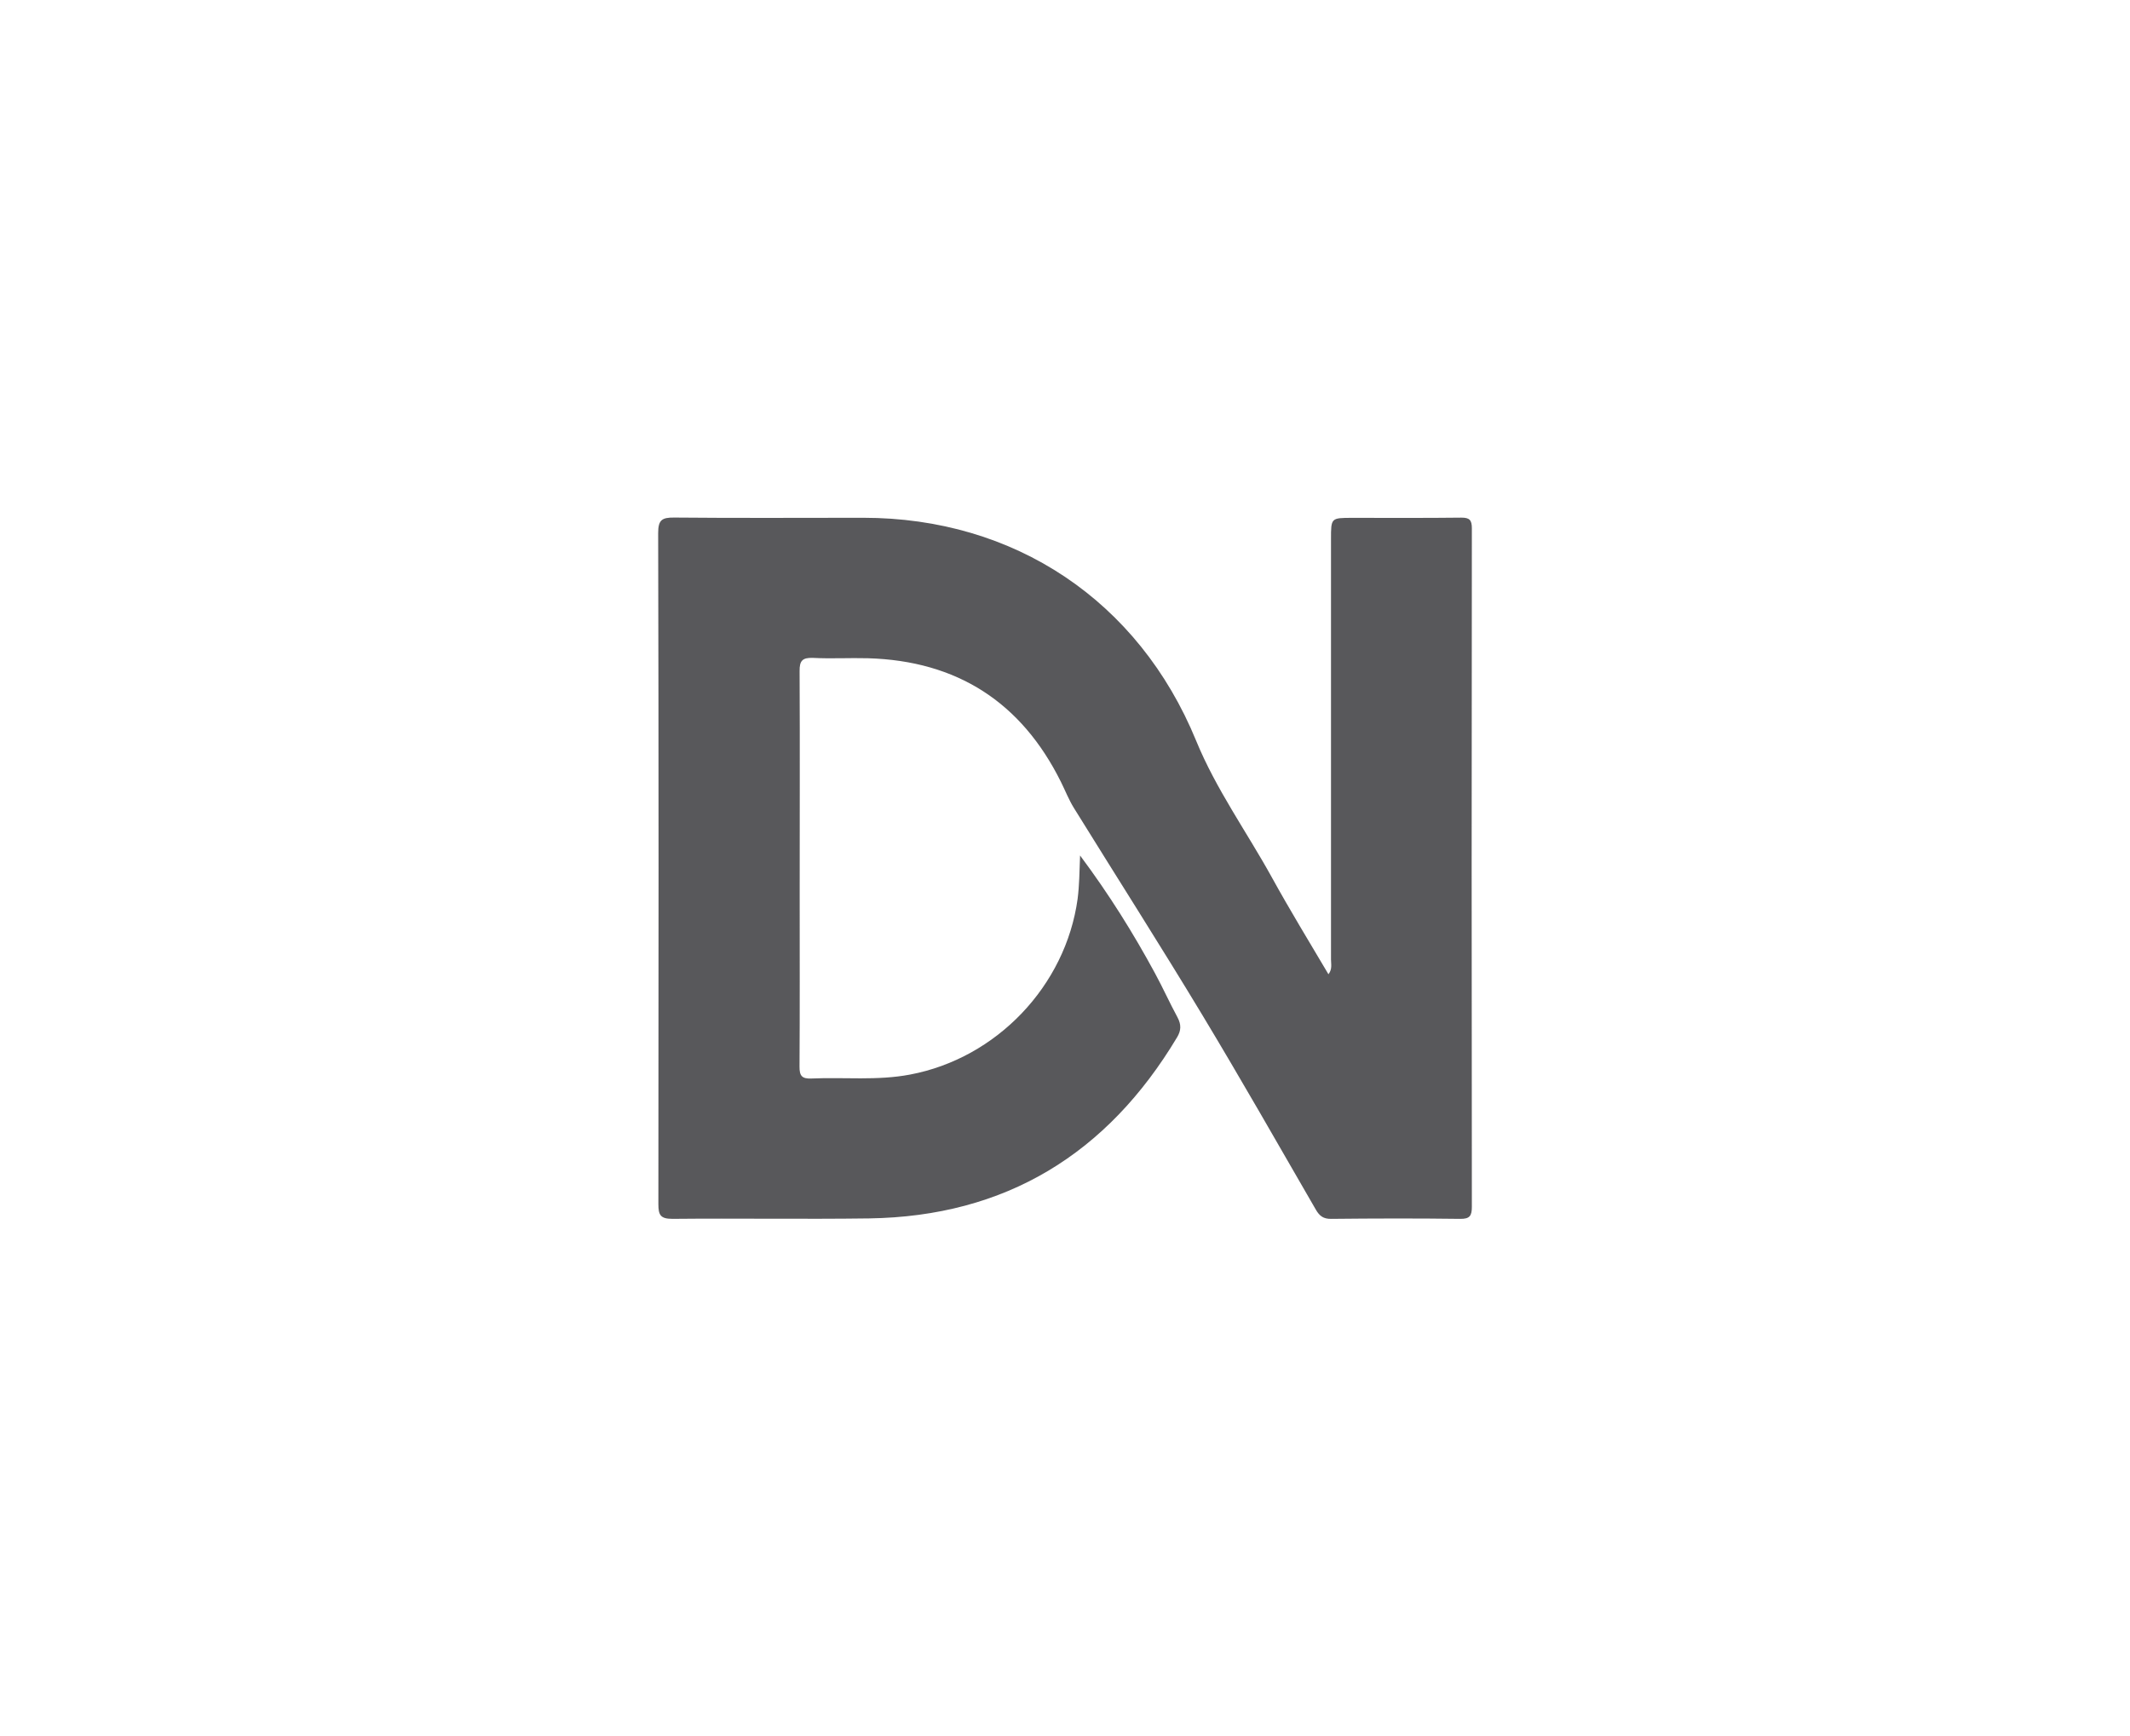 <?xml version="1.0" encoding="utf-8"?>
<!-- Generator: Adobe Illustrator 16.0.0, SVG Export Plug-In . SVG Version: 6.00 Build 0)  -->
<!DOCTYPE svg PUBLIC "-//W3C//DTD SVG 1.1//EN" "http://www.w3.org/Graphics/SVG/1.1/DTD/svg11.dtd">
<svg version="1.1" id="Layer_1" xmlns="http://www.w3.org/2000/svg" xmlns:xlink="http://www.w3.org/1999/xlink" x="0px" y="0px"
	 width="130px" height="106px" viewBox="0 0 130 106" enable-background="new 0 0 130 106" xml:space="preserve">
<path fill="#58585B" d="M65.92,52.224c1.782,2.39,3.244,4.735,4.563,7.171c0.485,0.89,0.902,1.824,1.386,2.715
	c0.231,0.437,0.223,0.798-0.028,1.213c-4.252,7.107-10.446,10.935-18.803,11.056c-3.997,0.054-7.991-0.012-11.995,0.027
	c-0.738,0-0.86-0.236-0.86-0.899c0.015-13.661,0.02-27.305-0.013-40.96c0-0.799,0.22-0.96,0.975-0.952
	c3.847,0.037,7.693,0.013,11.542,0.013c9.227,0,16.812,5.064,20.317,13.61c1.214,2.962,3.082,5.555,4.616,8.334
	c1.092,1.982,2.271,3.916,3.459,5.923c0.244-0.313,0.156-0.623,0.156-0.898c0-8.558,0-17.115,0-25.677c0-1.287,0-1.287,1.303-1.287
	c2.215,0,4.432,0.013,6.648-0.013c0.498-0.004,0.646,0.144,0.646,0.648c-0.017,13.806-0.017,27.621,0,41.417
	c0,0.55-0.122,0.75-0.714,0.742c-2.628-0.035-5.247-0.027-7.873,0c-0.48,0.008-0.717-0.184-0.938-0.567
	c-2.295-3.975-4.559-7.949-6.925-11.877c-2.559-4.245-5.231-8.428-7.843-12.647c-0.307-0.496-0.522-1.05-0.782-1.573
	c-2.417-4.878-6.349-7.403-11.781-7.56c-1.125-0.03-2.247,0.037-3.364-0.022c-0.63-0.018-0.819,0.162-0.81,0.81
	c0.022,4.529,0.005,9.065,0.005,13.604c0,3.519,0.012,7.021-0.01,10.538c-0.004,0.567,0.149,0.75,0.729,0.725
	c2-0.088,4.016,0.141,6.017-0.24c5.278-0.994,9.495-5.41,10.227-10.723C65.874,54.059,65.883,53.247,65.92,52.224z"/>
</svg>
